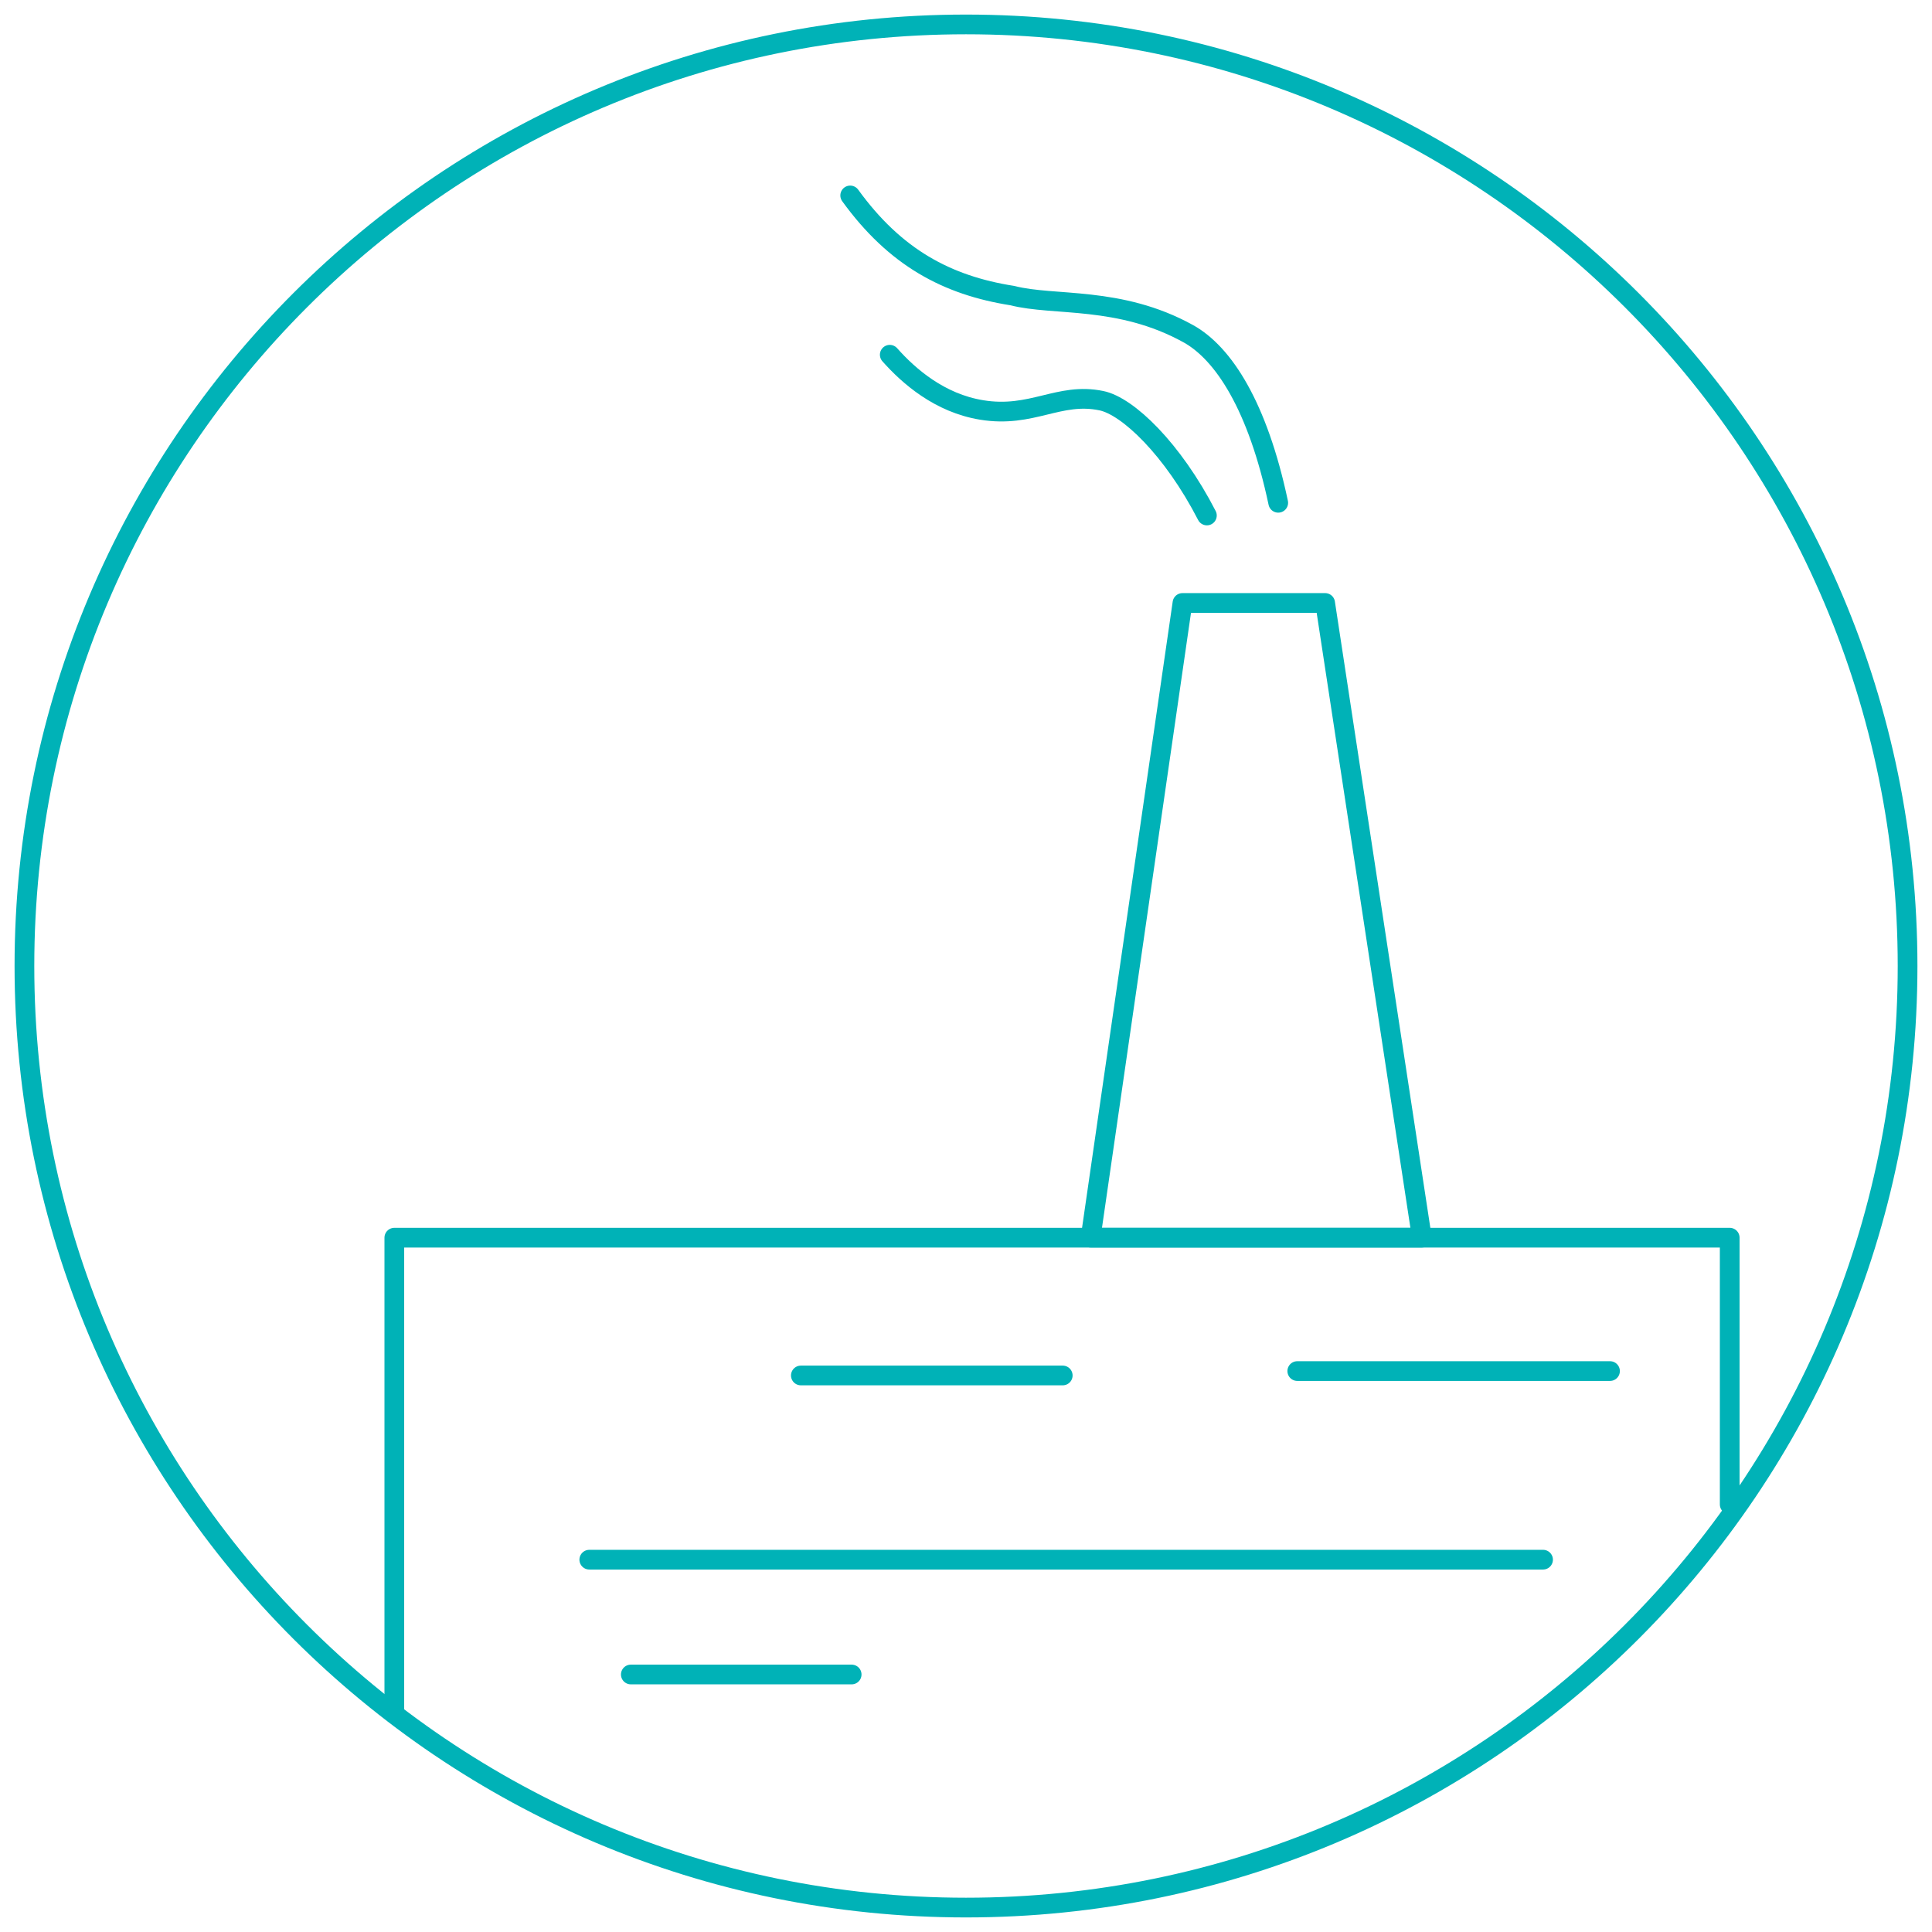 <?xml version="1.0" encoding="UTF-8"?>
<svg xmlns="http://www.w3.org/2000/svg" width="98" height="98" viewBox="0 0 98 98" fill="none">
  <g id="industrie">
    <path id="Vector" d="M49 96.761C75.377 96.761 96.761 75.377 96.761 49C96.761 22.622 75.377 1.239 49 1.239C22.622 1.239 1.239 22.622 1.239 49C1.239 75.377 22.622 96.761 49 96.761Z" stroke="#00B2B7" stroke-miterlimit="10"></path>
    <path id="Vector_2" d="M20.002 86.797V62.781H87.739V76.313" stroke="#00B2B7" stroke-linecap="round" stroke-linejoin="round"></path>
    <path id="Vector_3" d="M72.124 62.781H55.32L59.98 30.585H67.217L72.124 62.781Z" stroke="#00B2B7" stroke-linecap="round" stroke-linejoin="round"></path>
    <path id="Vector_4" d="M61.219 26.148C59.484 22.777 57.204 20.596 55.865 20.324C53.709 19.878 52.346 21.216 49.793 20.795C47.662 20.448 46.1 19.084 45.133 17.994" stroke="#00B2B7" stroke-linecap="round" stroke-linejoin="round"></path>
    <path id="Vector_5" d="M81.667 69.547H65.804" stroke="#00B2B7" stroke-linecap="round" stroke-linejoin="round"></path>
    <path id="Vector_6" d="M53.907 69.77H40.623" stroke="#00B2B7" stroke-linecap="round" stroke-linejoin="round"></path>
    <path id="Vector_7" d="M78.271 79.114H29.891" stroke="#00B2B7" stroke-linecap="round" stroke-linejoin="round"></path>
    <path id="Vector_8" d="M43.2 84.938H31.998" stroke="#00B2B7" stroke-linecap="round" stroke-linejoin="round"></path>
    <path id="Vector_9" d="M64.838 25.504C63.797 20.596 62.062 17.92 60.277 16.928C56.782 14.995 53.461 15.54 51.355 14.995C48.033 14.474 45.406 13.062 43.126 9.914" stroke="#00B2B7" stroke-linecap="round" stroke-linejoin="round"></path>
  </g>
</svg>
